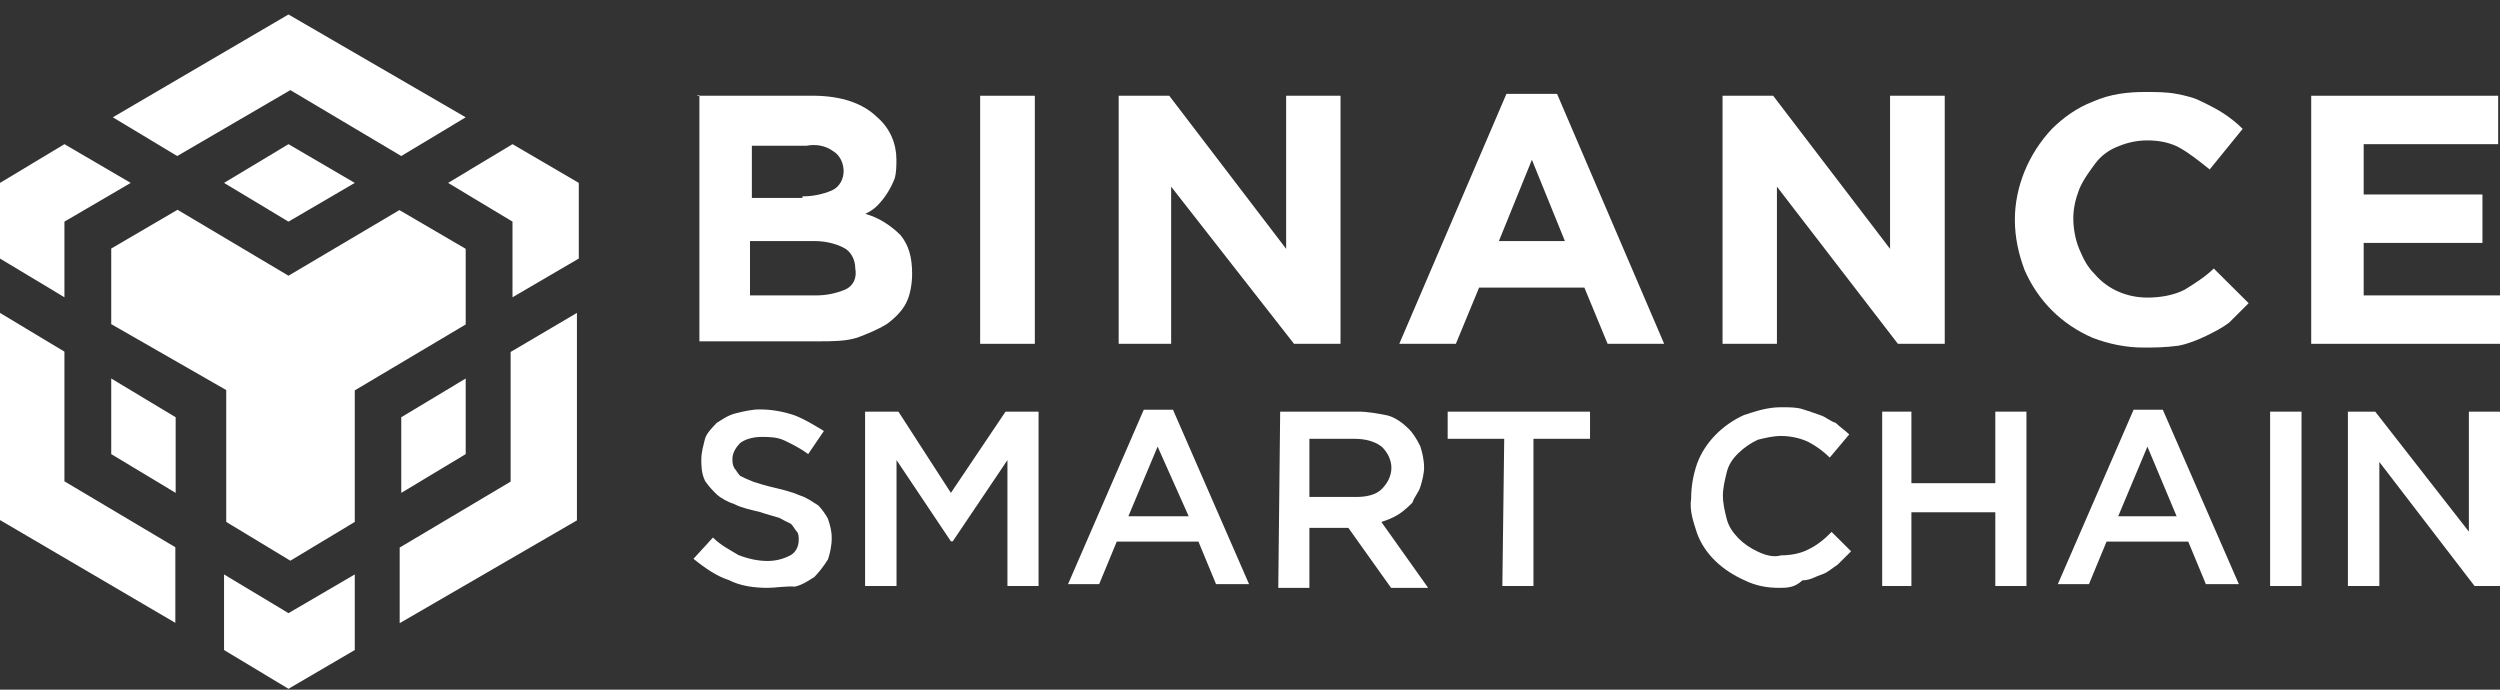 <svg width="87" height="24" viewBox="0 0 87 24" fill="none" xmlns="http://www.w3.org/2000/svg">
<rect x="0" y="0" width="87" height="24" fill="#333333" stroke="none"/>
<g clip-path="url(#clip0_303_632)">
<path d="M24.273 3.331H28.276C29.293 3.331 30.036 3.603 30.517 4.071C30.988 4.473 31.195 5.017 31.195 5.55C31.195 5.756 31.195 6.017 31.13 6.224C30.998 6.561 30.791 6.898 30.517 7.17C30.386 7.3 30.244 7.376 30.113 7.442C30.583 7.572 30.998 7.844 31.337 8.181C31.611 8.518 31.742 8.92 31.742 9.529C31.742 9.866 31.677 10.269 31.534 10.541C31.403 10.812 31.13 11.084 30.856 11.28C30.517 11.487 30.178 11.617 29.839 11.748C29.435 11.878 28.954 11.878 28.483 11.878H24.339V3.31H24.273V3.331ZM27.937 6.833C28.276 6.833 28.615 6.767 28.954 6.626C29.227 6.496 29.358 6.224 29.358 5.952C29.358 5.68 29.227 5.408 29.019 5.278C28.746 5.071 28.407 5.006 28.068 5.071H26.165V6.887H27.926V6.833H27.937ZM28.407 10.28C28.746 10.28 29.085 10.214 29.424 10.073C29.697 9.943 29.828 9.671 29.763 9.334C29.763 9.062 29.632 8.79 29.424 8.659C29.216 8.529 28.811 8.388 28.341 8.388H26.1V10.28H28.407Z" fill="white"/>
<path d="M34.109 3.332H36.012V11.965H34.109V3.332Z" fill="white"/>
<path d="M38.93 3.332H40.69L44.758 8.66V3.332H46.65V11.965H45.032L40.756 6.496V11.965H38.93V3.332Z" fill="white"/>
<path d="M52.424 3.266H54.185L57.913 11.965H55.945L55.136 10.008H51.473L50.664 11.965H48.695L52.424 3.266ZM54.458 8.388L53.31 5.56L52.162 8.388H54.458Z" fill="white"/>
<path d="M59.945 3.332H61.706L65.774 8.66V3.332H67.677V11.965H66.047L61.837 6.496V11.965H59.945V3.332Z" fill="white"/>
<path d="M74.59 12.095C73.977 12.095 73.365 11.965 72.829 11.758C71.747 11.291 70.927 10.475 70.456 9.399C70.249 8.855 70.117 8.257 70.117 7.648C70.117 6.506 70.588 5.354 71.408 4.484C71.812 4.081 72.293 3.744 72.829 3.538C73.441 3.266 74.053 3.201 74.655 3.201C74.994 3.201 75.399 3.201 75.738 3.266C76.077 3.331 76.35 3.396 76.624 3.538C76.897 3.668 77.17 3.81 77.367 3.94C77.575 4.071 77.837 4.277 78.045 4.484L76.897 5.897C76.558 5.626 76.219 5.354 75.88 5.158C75.541 4.962 75.136 4.886 74.732 4.886C74.392 4.886 74.053 4.951 73.715 5.093C73.376 5.223 73.103 5.43 72.906 5.702C72.709 5.973 72.501 6.245 72.359 6.582C72.228 6.92 72.151 7.257 72.151 7.594C72.151 7.931 72.216 8.333 72.359 8.67C72.501 9.007 72.632 9.279 72.906 9.551C73.376 10.095 74.053 10.356 74.732 10.356C75.136 10.356 75.617 10.29 76.022 10.084C76.361 9.877 76.766 9.616 77.039 9.344L78.253 10.551C78.045 10.758 77.783 11.019 77.575 11.226C77.302 11.432 77.028 11.563 76.766 11.693C76.492 11.824 76.153 11.965 75.814 12.03C75.333 12.095 74.929 12.095 74.59 12.095Z" fill="white"/>
<path d="M80.43 3.332H86.936V5.017H82.256V6.768H86.389V8.453H82.256V10.28H87.002V11.965H80.43V3.332Z" fill="white"/>
<path d="M26.713 20.457C26.243 20.457 25.762 20.392 25.358 20.185C24.953 20.055 24.548 19.783 24.133 19.446L24.811 18.706C25.084 18.978 25.358 19.109 25.697 19.316C26.035 19.446 26.375 19.522 26.713 19.522C26.987 19.522 27.26 19.457 27.523 19.316C27.73 19.185 27.796 18.978 27.796 18.772C27.796 18.706 27.796 18.565 27.73 18.5C27.665 18.435 27.599 18.293 27.523 18.228C27.392 18.163 27.249 18.098 27.118 18.021C26.91 17.956 26.648 17.891 26.44 17.815C26.167 17.75 25.828 17.684 25.554 17.543C25.347 17.478 25.084 17.337 24.942 17.206C24.811 17.076 24.669 16.934 24.537 16.738C24.406 16.467 24.406 16.195 24.406 15.999C24.406 15.727 24.472 15.531 24.537 15.26C24.603 15.053 24.811 14.857 24.942 14.716C25.15 14.585 25.347 14.444 25.62 14.379C25.893 14.313 26.167 14.248 26.429 14.248C26.834 14.248 27.238 14.313 27.654 14.455C27.993 14.585 28.332 14.792 28.671 14.999L28.124 15.803C27.851 15.597 27.577 15.466 27.315 15.336C27.041 15.205 26.768 15.205 26.506 15.205C26.232 15.205 25.959 15.27 25.762 15.412C25.631 15.542 25.489 15.749 25.489 15.956C25.489 16.086 25.489 16.162 25.554 16.293C25.62 16.358 25.686 16.499 25.762 16.564C25.893 16.63 26.035 16.695 26.232 16.771C26.44 16.836 26.637 16.901 26.976 16.978C27.249 17.043 27.523 17.108 27.862 17.25C28.07 17.315 28.266 17.456 28.474 17.587C28.605 17.717 28.747 17.924 28.813 18.054C28.879 18.261 28.944 18.456 28.944 18.728C28.944 19 28.879 19.272 28.813 19.468C28.682 19.674 28.54 19.87 28.343 20.077C28.135 20.207 27.938 20.349 27.665 20.414C27.326 20.392 26.987 20.457 26.713 20.457Z" fill="white"/>
<path d="M30.105 14.325H31.265L33.091 17.152L34.993 14.325H36.142V20.393H35.059V16.011L33.156 18.838H33.091L31.199 16.011V20.393H30.105V14.325Z" fill="white"/>
<path d="M39.803 14.259H40.82L43.467 20.327H42.318L41.706 18.848H38.863L38.251 20.327H37.168L39.803 14.259ZM41.367 17.967L40.285 15.542L39.267 17.967H41.367Z" fill="white"/>
<path d="M44.55 14.325H47.262C47.601 14.325 47.94 14.39 48.279 14.456C48.552 14.521 48.826 14.728 49.023 14.923C49.154 15.054 49.296 15.26 49.427 15.532C49.493 15.739 49.558 16 49.558 16.272C49.558 16.478 49.493 16.739 49.427 16.946C49.361 17.152 49.219 17.283 49.154 17.489C49.023 17.62 48.88 17.761 48.683 17.892C48.476 18.022 48.279 18.098 48.071 18.164L49.7 20.458H48.41L46.923 18.37H45.567V20.458H44.484L44.55 14.325ZM47.196 17.294C47.535 17.294 47.874 17.229 48.082 17.022C48.29 16.815 48.421 16.554 48.421 16.282C48.421 16.011 48.29 15.739 48.082 15.543C47.809 15.336 47.47 15.271 47.131 15.271H45.567V17.294H47.196Z" fill="white"/>
<path d="M52.347 15.271H50.379V14.325H55.333V15.271H53.364V20.393H52.282L52.347 15.271Z" fill="white"/>
<path d="M61.914 20.457C61.51 20.457 61.105 20.392 60.69 20.185C59.946 19.848 59.334 19.305 59.06 18.565C58.929 18.163 58.787 17.761 58.852 17.347C58.852 16.945 58.918 16.543 59.06 16.129C59.334 15.39 59.946 14.781 60.69 14.444C61.094 14.313 61.498 14.172 61.98 14.172C62.253 14.172 62.527 14.172 62.723 14.237C62.931 14.303 63.128 14.368 63.336 14.444C63.544 14.509 63.675 14.651 63.883 14.716C64.014 14.846 64.221 14.988 64.353 15.118L63.675 15.923C63.467 15.716 63.205 15.521 62.931 15.379C62.658 15.249 62.319 15.172 61.98 15.172C61.707 15.172 61.433 15.238 61.171 15.303C60.897 15.434 60.7 15.575 60.493 15.771C60.285 15.977 60.154 16.173 60.088 16.445C60.022 16.717 59.957 16.988 59.957 17.249C59.957 17.521 60.022 17.793 60.088 18.054C60.154 18.315 60.296 18.522 60.493 18.728C60.7 18.935 60.897 19.065 61.171 19.196C61.444 19.326 61.717 19.402 61.98 19.326C62.319 19.326 62.658 19.261 62.931 19.12C63.205 18.989 63.478 18.783 63.74 18.511L64.418 19.185C64.287 19.315 64.079 19.522 63.948 19.652C63.74 19.783 63.609 19.924 63.401 19.99C63.194 20.055 62.996 20.196 62.723 20.196C62.45 20.457 62.176 20.457 61.914 20.457Z" fill="white"/>
<path d="M65.5 14.325H66.517V16.815H69.437V14.325H70.52V20.393H69.437V17.827H66.517V20.393H65.5V14.325Z" fill="white"/>
<path d="M74.249 14.259H75.266L77.912 20.327H76.764L76.151 18.848H73.308L72.696 20.327H71.613L74.249 14.259ZM75.747 17.967L74.73 15.542L73.713 17.967H75.747Z" fill="white"/>
<path d="M79 14.325H80.093V20.393H79V14.325Z" fill="white"/>
<path d="M81.707 14.325H82.658L85.917 18.501V14.325H87V20.393H86.114L82.801 16.076V20.393H81.707V14.325Z" fill="white"/>
<path d="M12.346 19.99V22.621L10.039 23.97L7.797 22.621V19.99L10.039 21.338L12.346 19.99ZM0 10.889L2.242 12.237V16.75L6.102 19.044V21.675L0 18.098V10.889ZM20.077 10.889V18.109L13.909 21.686V19.055L17.77 16.76V12.248L20.077 10.889ZM13.899 7.311L16.206 8.659V11.291L12.346 13.585V18.163L10.104 19.512L7.873 18.163V13.574L3.871 11.28V8.649L6.178 7.3L10.039 9.595L13.899 7.311ZM3.871 13.172L6.113 14.52V17.152L3.871 15.803V13.172ZM16.206 13.172V15.803L13.964 17.152V14.52L16.206 13.172ZM2.242 5.017L4.549 6.365L2.242 7.713V10.345L0 8.997V6.365L2.242 5.017ZM17.835 5.017L20.142 6.365V8.997L17.835 10.345V7.713L15.594 6.365L17.835 5.017ZM10.039 5.017L12.346 6.365L10.039 7.713L7.797 6.365L10.039 5.017ZM10.039 0.504L16.206 4.082L13.964 5.43L10.104 3.136L6.167 5.43L3.926 4.082L10.039 0.504Z" fill="white"/>
</g>
<defs>
<clipPath id="clip0_303_632">
<rect width="87" height="24" fill="white"/>
</clipPath>
</defs>
</svg>

